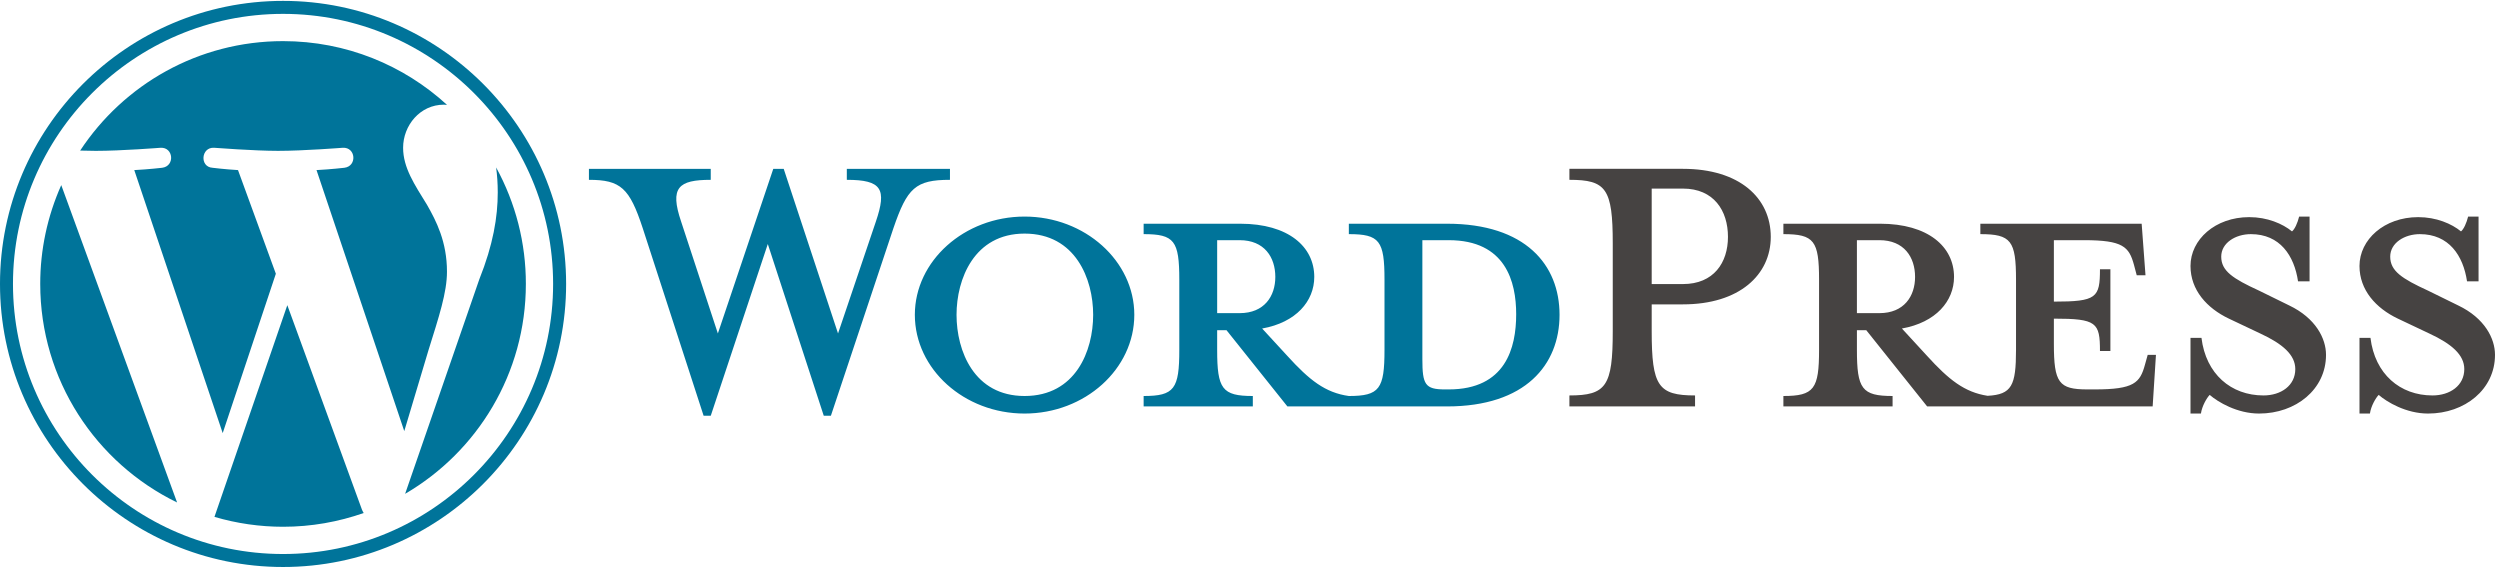 <svg width="493" height="112" viewBox="0 0 493 112" fill="none" xmlns="http://www.w3.org/2000/svg">
<path d="M285.359 44.117H265.991V46.171C272.049 46.171 273.023 47.47 273.023 55.151V69.002C273.023 76.684 272.051 78.092 265.991 78.092C261.341 77.442 258.201 74.954 253.873 70.192L248.896 64.783C255.603 63.591 259.174 59.373 259.174 54.611C259.174 48.661 254.09 44.117 244.568 44.117H225.525V46.171C231.583 46.171 232.557 47.47 232.557 55.151V69.002C232.557 76.684 231.584 78.092 225.525 78.092V80.147H247.056V78.092C240.999 78.092 240.024 76.684 240.024 69.002V65.109H241.863L253.874 80.147H285.36C300.832 80.147 307.542 71.925 307.542 62.078C307.54 52.231 300.832 44.117 285.359 44.117ZM240.025 61.752V47.363H244.46C249.328 47.363 251.493 50.717 251.493 54.612C251.493 58.4 249.328 61.753 244.46 61.753L240.025 61.752ZM285.685 76.793H284.926C281.032 76.793 280.491 75.82 280.491 70.843V47.363H285.685C296.937 47.363 298.991 55.585 298.991 61.969C298.992 68.569 296.936 76.793 285.685 76.793ZM165.26 65.757L172.725 43.682C174.89 37.298 173.917 35.461 166.992 35.461V33.296H187.333V35.461C180.517 35.461 178.894 37.083 176.189 44.981L163.854 81.986H162.448L151.41 48.119L140.159 81.986H138.751L126.741 44.982C124.144 37.084 122.413 35.462 116.137 35.462V33.297H140.158V35.462C133.772 35.462 132.041 36.976 134.314 43.683L141.563 65.758L152.491 33.297H154.548L165.26 65.757ZM202.047 81.552C190.145 81.552 180.407 72.789 180.407 62.076C180.407 51.472 190.145 42.708 202.047 42.708C213.948 42.708 223.686 51.472 223.686 62.076C223.686 72.789 213.949 81.552 202.047 81.552ZM202.047 46.065C192.093 46.065 188.629 55.043 188.629 62.077C188.629 69.219 192.093 78.091 202.047 78.091C212.11 78.091 215.572 69.219 215.572 62.077C215.572 55.043 212.11 46.065 202.047 46.065Z" fill="#00749A"/>
<path d="M334.264 77.982V80.146H309.486V77.982C316.736 77.982 318.035 76.142 318.035 65.321V48.011C318.035 37.19 316.736 35.46 309.486 35.46V33.294H331.883C343.026 33.294 349.196 39.029 349.196 46.713C349.196 54.179 343.027 60.021 331.883 60.021H325.715V65.321C325.715 76.143 327.013 77.982 334.264 77.982ZM331.883 37.19H325.715V56.017H331.883C337.942 56.017 340.755 51.798 340.755 46.713C340.756 41.519 337.943 37.19 331.883 37.19ZM423.527 69.976L422.985 71.923C422.013 75.494 420.82 76.792 413.138 76.792H411.623C405.998 76.792 405.024 75.494 405.024 67.813V62.836C413.464 62.836 414.113 63.593 414.113 69.22H416.17V53.096H414.113C414.113 58.722 413.464 59.48 405.024 59.48V47.362H410.973C418.657 47.362 419.846 48.661 420.82 52.231L421.363 54.287H423.092L422.336 44.117H390.525V46.172C396.583 46.172 397.558 47.47 397.558 55.152V69.002C397.558 76.029 396.731 77.8 391.954 78.053C387.414 77.359 384.297 74.883 380.032 70.192L375.055 64.782C381.763 63.591 385.334 59.372 385.334 54.611C385.334 48.661 380.249 44.116 370.728 44.116H351.685V46.171C357.743 46.171 358.718 47.469 358.718 55.151V69.002C358.718 76.684 357.745 78.091 351.685 78.091V80.147H373.217V78.091C367.16 78.091 366.184 76.684 366.184 69.002V65.109H368.024L380.034 80.147H424.503L425.153 69.978L423.527 69.976ZM366.183 61.751V47.362H370.618C375.487 47.362 377.652 50.716 377.652 54.611C377.652 58.399 375.487 61.752 370.618 61.752L366.183 61.751ZM445.491 81.552C441.163 81.552 437.375 79.281 435.753 77.873C435.211 78.415 434.238 80.038 434.022 81.552H431.966V66.621H434.13C434.996 73.763 439.972 77.982 446.357 77.982C449.819 77.982 452.632 76.034 452.632 72.79C452.632 69.977 450.145 67.812 445.708 65.757L439.539 62.835C435.211 60.778 431.966 57.206 431.966 52.447C431.966 47.254 436.835 42.819 443.544 42.819C447.115 42.819 450.143 44.118 451.984 45.632C452.524 45.199 453.066 44.008 453.391 42.709H455.446V55.478H453.174C452.416 50.392 449.603 46.172 443.869 46.172C440.84 46.172 438.026 47.903 438.026 50.61C438.026 53.422 440.297 54.937 445.492 57.317L451.442 60.238C456.636 62.726 458.691 66.731 458.691 69.977C458.691 76.792 452.74 81.552 445.491 81.552ZM478.816 81.552C474.487 81.552 470.699 79.281 469.078 77.873C468.536 78.415 467.563 80.038 467.348 81.552H465.292V66.621H467.456C468.321 73.763 473.297 77.982 479.682 77.982C483.145 77.982 485.958 76.034 485.958 72.79C485.958 69.977 483.47 67.812 479.033 65.757L472.864 62.835C468.536 60.778 465.291 57.206 465.291 52.447C465.291 47.254 470.16 42.819 476.869 42.819C480.44 42.819 483.467 44.118 485.309 45.632C485.849 45.199 486.39 44.008 486.714 42.709H488.77V55.478H486.499C485.74 50.392 482.928 46.172 477.194 46.172C474.165 46.172 471.35 47.903 471.35 50.61C471.35 53.422 473.622 54.937 478.817 57.317L484.766 60.238C489.96 62.726 492.015 66.731 492.015 69.977C492.015 76.792 486.064 81.552 478.816 81.552Z" fill="#464342"/>
<path d="M7.934 55.992C7.934 74.947 18.949 91.326 34.921 99.088L12.08 36.505C9.342 42.637 7.929 49.277 7.934 55.992ZM88.143 53.576C88.143 47.658 86.018 43.56 84.195 40.37C81.767 36.426 79.493 33.086 79.493 29.141C79.493 24.739 82.831 20.642 87.533 20.642C87.745 20.642 87.947 20.669 88.154 20.68C79.634 12.876 68.284 8.11 55.818 8.11C39.09 8.11 24.372 16.693 15.81 29.693C16.933 29.727 17.993 29.75 18.891 29.75C23.9 29.75 31.653 29.142 31.653 29.142C34.234 28.99 34.538 32.781 31.961 33.087C31.961 33.087 29.366 33.392 26.479 33.543L43.917 85.409L54.397 53.982L46.935 33.542C44.357 33.391 41.914 33.086 41.914 33.086C39.334 32.934 39.636 28.989 42.217 29.141C42.217 29.141 50.124 29.749 54.83 29.749C59.837 29.749 67.591 29.141 67.591 29.141C70.174 28.989 70.477 32.78 67.898 33.086C67.898 33.086 65.298 33.391 62.417 33.542L79.722 85.016L84.497 69.055C86.568 62.432 88.143 57.675 88.143 53.576Z" fill="#00749A"/>
<path d="M56.658 60.18L42.291 101.927C46.684 103.221 51.239 103.878 55.818 103.878C61.394 103.878 66.742 102.913 71.719 101.164C71.586 100.955 71.472 100.734 71.379 100.504L56.658 60.18ZM97.834 33.018C98.04 34.543 98.157 36.181 98.157 37.942C98.157 42.801 97.249 48.263 94.516 55.093L79.889 97.382C94.125 89.08 103.7 73.658 103.7 55.992C103.713 47.962 101.695 40.059 97.834 33.018Z" fill="#00749A"/>
<path d="M55.818 0.175C25.041 0.175 0 25.214 0 55.991C0 86.772 25.04 111.811 55.818 111.811C86.595 111.811 111.639 86.773 111.639 55.991C111.638 25.214 86.595 0.175 55.818 0.175ZM55.818 109.252C26.452 109.252 2.559 85.359 2.559 55.991C2.559 26.626 26.451 2.735 55.818 2.735C85.183 2.735 109.074 26.626 109.074 55.991C109.074 85.359 85.182 109.252 55.818 109.252Z" fill="#00749A"/>
</svg>
